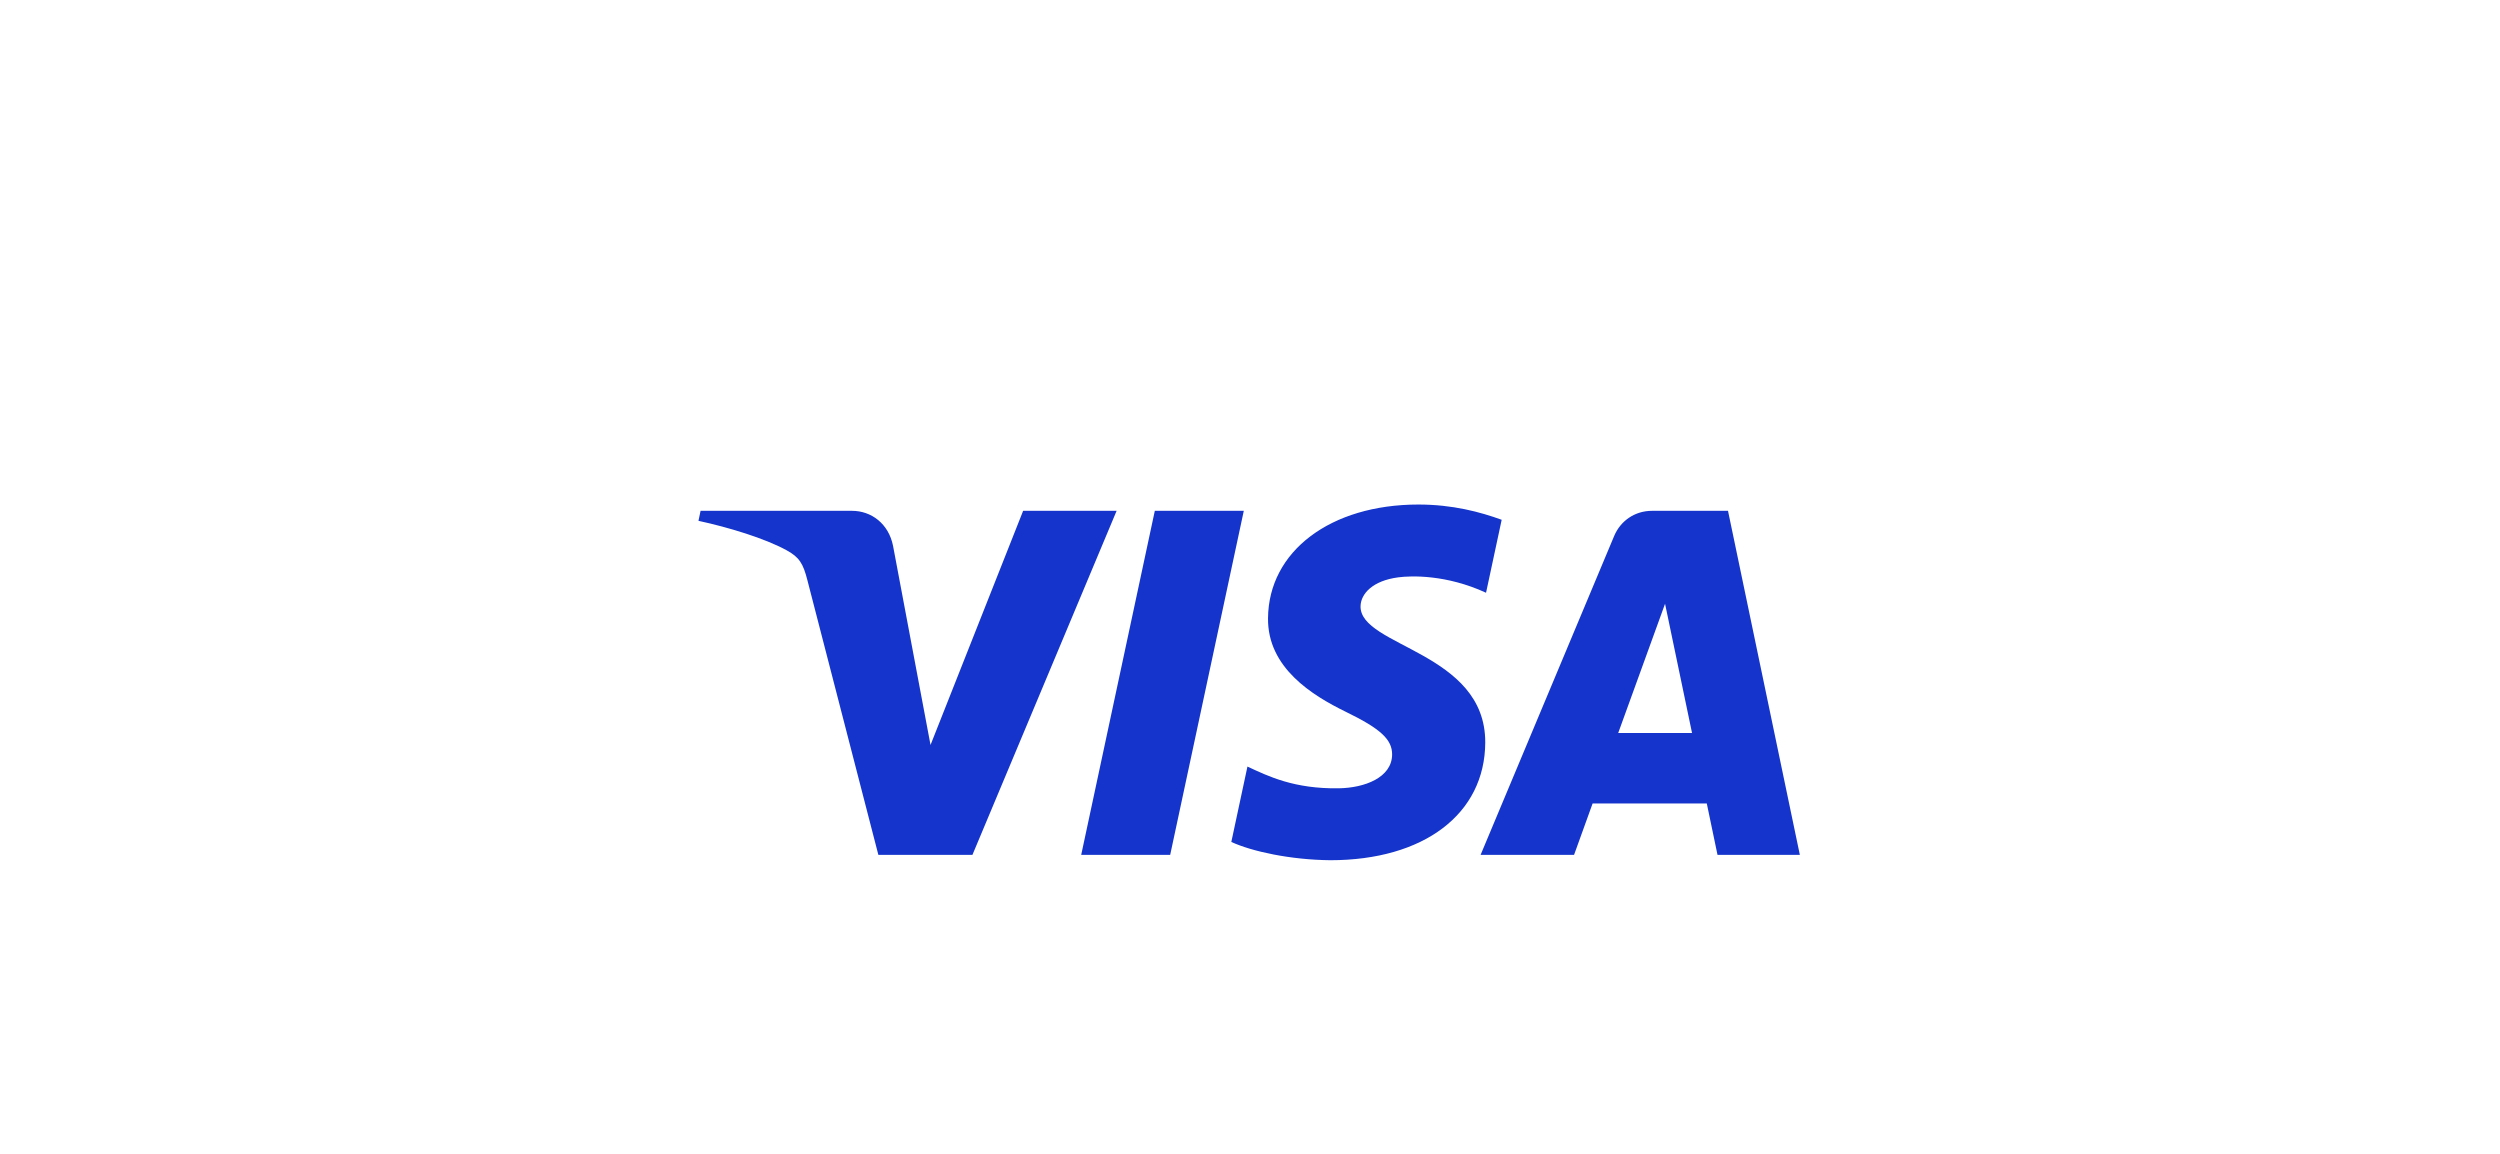 <svg width="91" height="42" viewBox="0 0 91 42" fill="none" xmlns="http://www.w3.org/2000/svg">
<g filter="url(#filter0_dd_2456_1102)">
<path d="M45.274 12.52L42.595 25.042H39.356L42.035 12.52H45.274ZM58.903 20.606L60.608 15.903L61.59 20.606H58.903ZM62.517 25.042H65.514L62.899 12.52H60.133C59.512 12.52 58.987 12.881 58.754 13.439L53.894 25.042H57.296L57.971 23.172H62.127L62.517 25.042ZM54.063 20.954C54.077 17.648 49.492 17.467 49.524 15.99C49.534 15.54 49.962 15.063 50.898 14.941C51.363 14.88 52.641 14.834 54.092 15.502L54.661 12.846C53.881 12.563 52.878 12.291 51.63 12.291C48.429 12.291 46.175 13.993 46.156 16.43C46.136 18.233 47.765 19.239 48.992 19.838C50.254 20.452 50.678 20.845 50.673 21.394C50.664 22.235 49.666 22.605 48.735 22.62C47.106 22.646 46.16 22.18 45.407 21.829L44.82 24.573C45.577 24.921 46.974 25.223 48.423 25.238C51.826 25.238 54.052 23.557 54.063 20.954ZM40.645 12.52L35.397 25.042H31.972L29.39 15.049C29.233 14.433 29.096 14.208 28.619 13.948C27.841 13.526 26.555 13.129 25.424 12.884L25.501 12.52H31.013C31.715 12.52 32.347 12.988 32.507 13.796L33.871 21.043L37.242 12.52H40.645Z" fill="#1434CB"/>
</g>
<defs>
<filter id="filter0_dd_2456_1102" x="-10.703" y="-4.646" width="112.104" height="58.213" filterUnits="userSpaceOnUse" color-interpolation-filters="sRGB">
<feFlood flood-opacity="0" result="BackgroundImageFix"/>
<feColorMatrix in="SourceAlpha" type="matrix" values="0 0 0 0 0 0 0 0 0 0 0 0 0 0 0 0 0 0 127 0" result="hardAlpha"/>
<feOffset dy="0.552"/>
<feGaussianBlur stdDeviation="2.761"/>
<feColorMatrix type="matrix" values="0 0 0 0 0.718 0 0 0 0 0.718 0 0 0 0 0.718 0 0 0 0.08 0"/>
<feBlend mode="normal" in2="BackgroundImageFix" result="effect1_dropShadow_2456_1102"/>
<feColorMatrix in="SourceAlpha" type="matrix" values="0 0 0 0 0 0 0 0 0 0 0 0 0 0 0 0 0 0 127 0" result="hardAlpha"/>
<feOffset dy="5.522"/>
<feGaussianBlur stdDeviation="5.522"/>
<feColorMatrix type="matrix" values="0 0 0 0 0.718 0 0 0 0 0.718 0 0 0 0 0.718 0 0 0 0.08 0"/>
<feBlend mode="normal" in2="effect1_dropShadow_2456_1102" result="effect2_dropShadow_2456_1102"/>
<feBlend mode="normal" in="SourceGraphic" in2="effect2_dropShadow_2456_1102" result="shape"/>
</filter>
</defs>
</svg>
